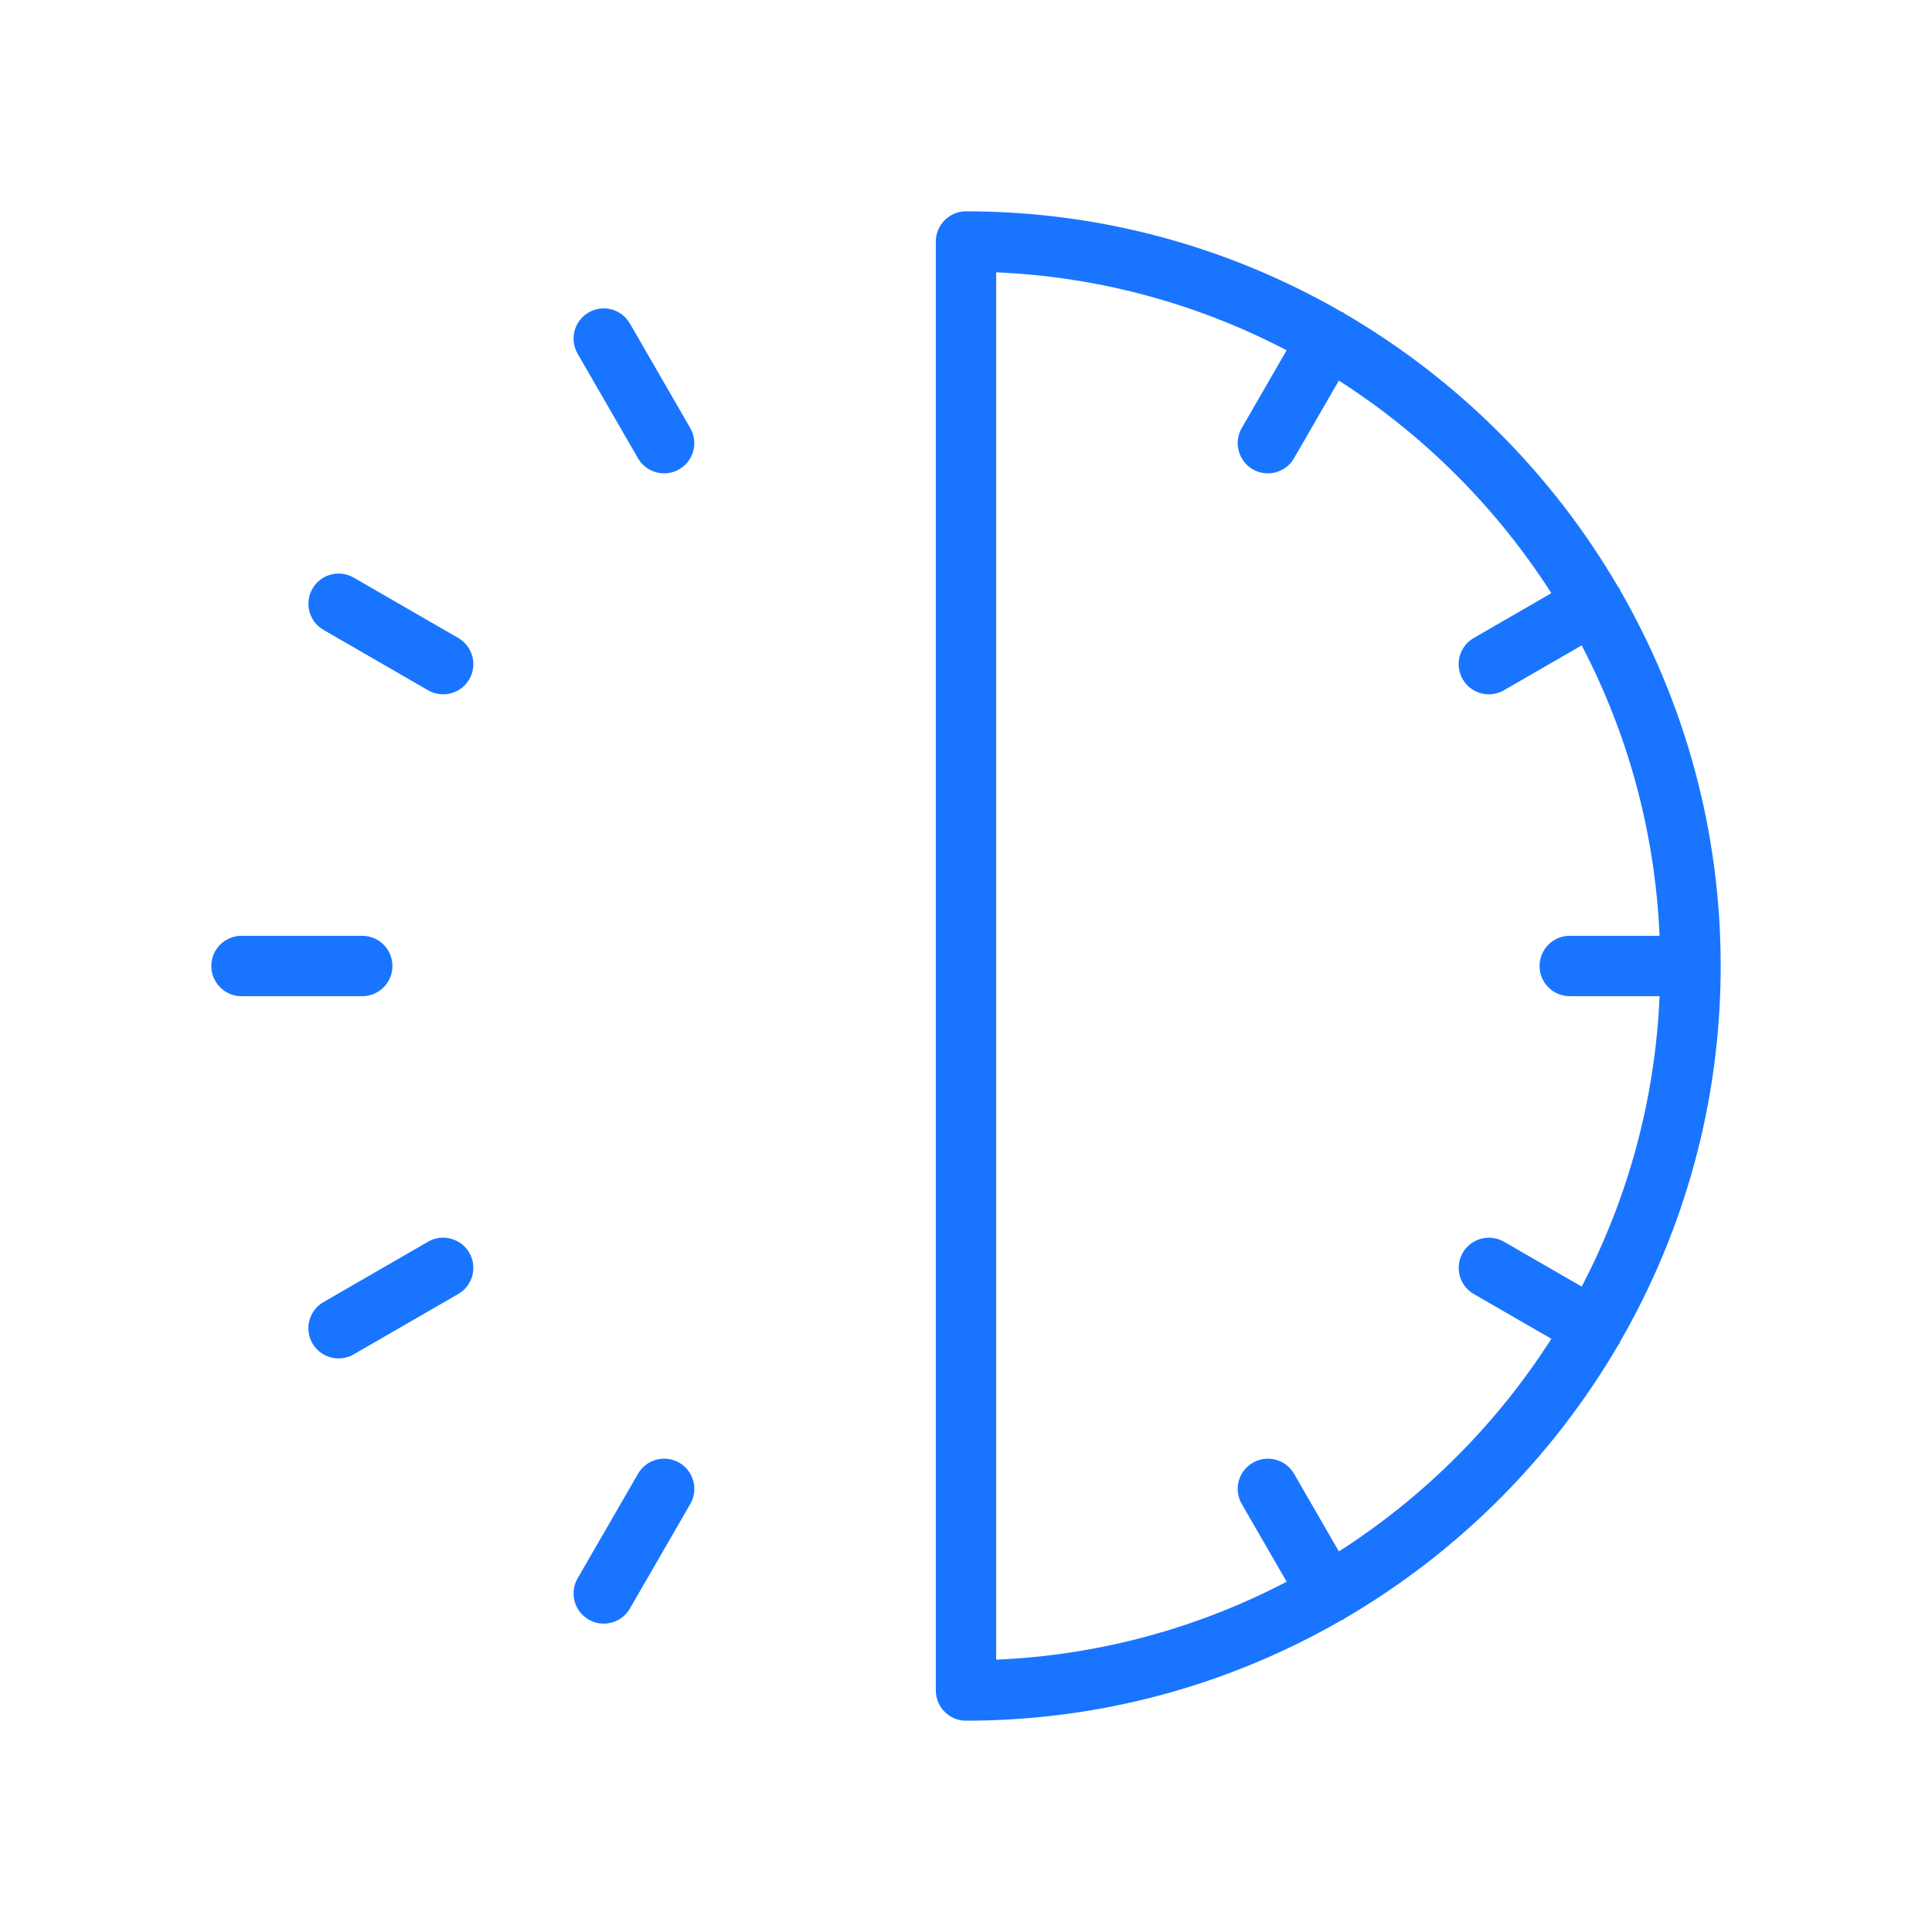 <svg width="448" height="448" viewBox="0 0 448 448" fill="none" xmlns="http://www.w3.org/2000/svg">
<path d="M99.257 287.935L75.01 301.935C71.656 303.867 70.516 308.151 72.448 311.497C73.749 313.744 76.094 314.997 78.516 314.997C79.7 314.997 80.903 314.696 82.01 314.059L106.257 300.059C109.61 298.127 110.751 293.843 108.819 290.497C106.88 287.144 102.603 285.996 99.257 287.935Z" fill="#1975FF"/>
<path d="M147.938 106.262C149.24 108.509 151.585 109.762 154.007 109.762C155.19 109.762 156.394 109.461 157.5 108.824C160.846 106.892 161.994 102.608 160.062 99.262L146.062 75.014C144.123 71.668 139.846 70.506 136.5 72.452C133.154 74.384 132.006 78.668 133.938 82.014L147.938 106.262Z" fill="#1975FF"/>
<path d="M157.509 339.182C154.163 337.25 149.879 338.391 147.947 341.744L133.94 365.992C132.008 369.338 133.149 373.622 136.502 375.554C137.601 376.191 138.805 376.492 139.995 376.492C142.417 376.492 144.769 375.239 146.064 372.992L160.071 348.744C162.003 345.405 160.855 341.114 157.509 339.182Z" fill="#1975FF"/>
<path d="M106.264 147.938L82.016 133.938C78.663 132.006 74.386 133.154 72.454 136.5C70.522 139.846 71.67 144.13 75.016 146.062L99.264 160.062C100.363 160.699 101.567 161 102.757 161C105.179 161 107.531 159.747 108.826 157.5C110.758 154.154 109.61 149.87 106.264 147.938Z" fill="#1975FF"/>
<path d="M375.683 311.108C390.481 285.432 399 255.703 399 224C399 192.304 390.481 162.575 375.69 136.899C375.62 136.766 375.627 136.626 375.55 136.5C375.473 136.374 375.354 136.311 375.277 136.192C359.975 109.942 338.065 88.025 311.815 72.73C311.689 72.653 311.626 72.527 311.5 72.45C311.367 72.373 311.227 72.38 311.094 72.317C285.425 57.512 255.696 49 224 49C220.136 49 217 52.15 217 56.014V392C217 395.871 220.136 399 224 399C255.626 399 285.285 390.523 310.912 375.795C311.101 375.704 311.311 375.662 311.5 375.557C311.626 375.48 311.689 375.361 311.815 375.284C338.016 360.01 359.898 338.149 375.2 311.962C375.312 311.801 375.452 311.668 375.557 311.5C375.62 311.367 375.62 311.234 375.683 311.108ZM310.464 359.751L300.069 341.747C298.13 338.394 293.839 337.246 290.507 339.185C287.154 341.117 286.006 345.401 287.945 348.747L298.354 366.772C278.04 377.391 255.206 383.81 231 384.853V63.147C255.206 64.183 278.04 70.609 298.347 81.228L287.938 99.26C286.006 102.606 287.154 106.89 290.5 108.822C291.599 109.459 292.803 109.76 293.993 109.76C296.415 109.76 298.767 108.507 300.062 106.26L310.457 88.256C330.239 100.905 347.074 117.761 359.73 137.55L341.74 147.938C338.387 149.87 337.239 154.154 339.178 157.5C340.48 159.747 342.825 161 345.247 161C346.437 161 347.641 160.699 348.74 160.062L366.765 149.653C377.384 169.953 383.782 192.794 384.825 217H364C360.129 217 357 220.136 357 224C357 227.864 360.129 231 364 231H384.832C383.789 255.199 377.391 278.04 366.772 298.34L348.747 287.938C345.394 286.013 341.117 287.161 339.185 290.5C337.253 293.853 338.401 298.13 341.747 300.062L359.737 310.443C347.088 330.239 330.246 347.095 310.464 359.751Z" fill="#1975FF"/>
<path d="M91 224C91 220.136 87.864 217 84 217H56C52.136 217 49 220.136 49 224C49 227.864 52.136 231 56 231H84C87.864 231 91 227.864 91 224Z" fill="#1975FF"/>
</svg>
